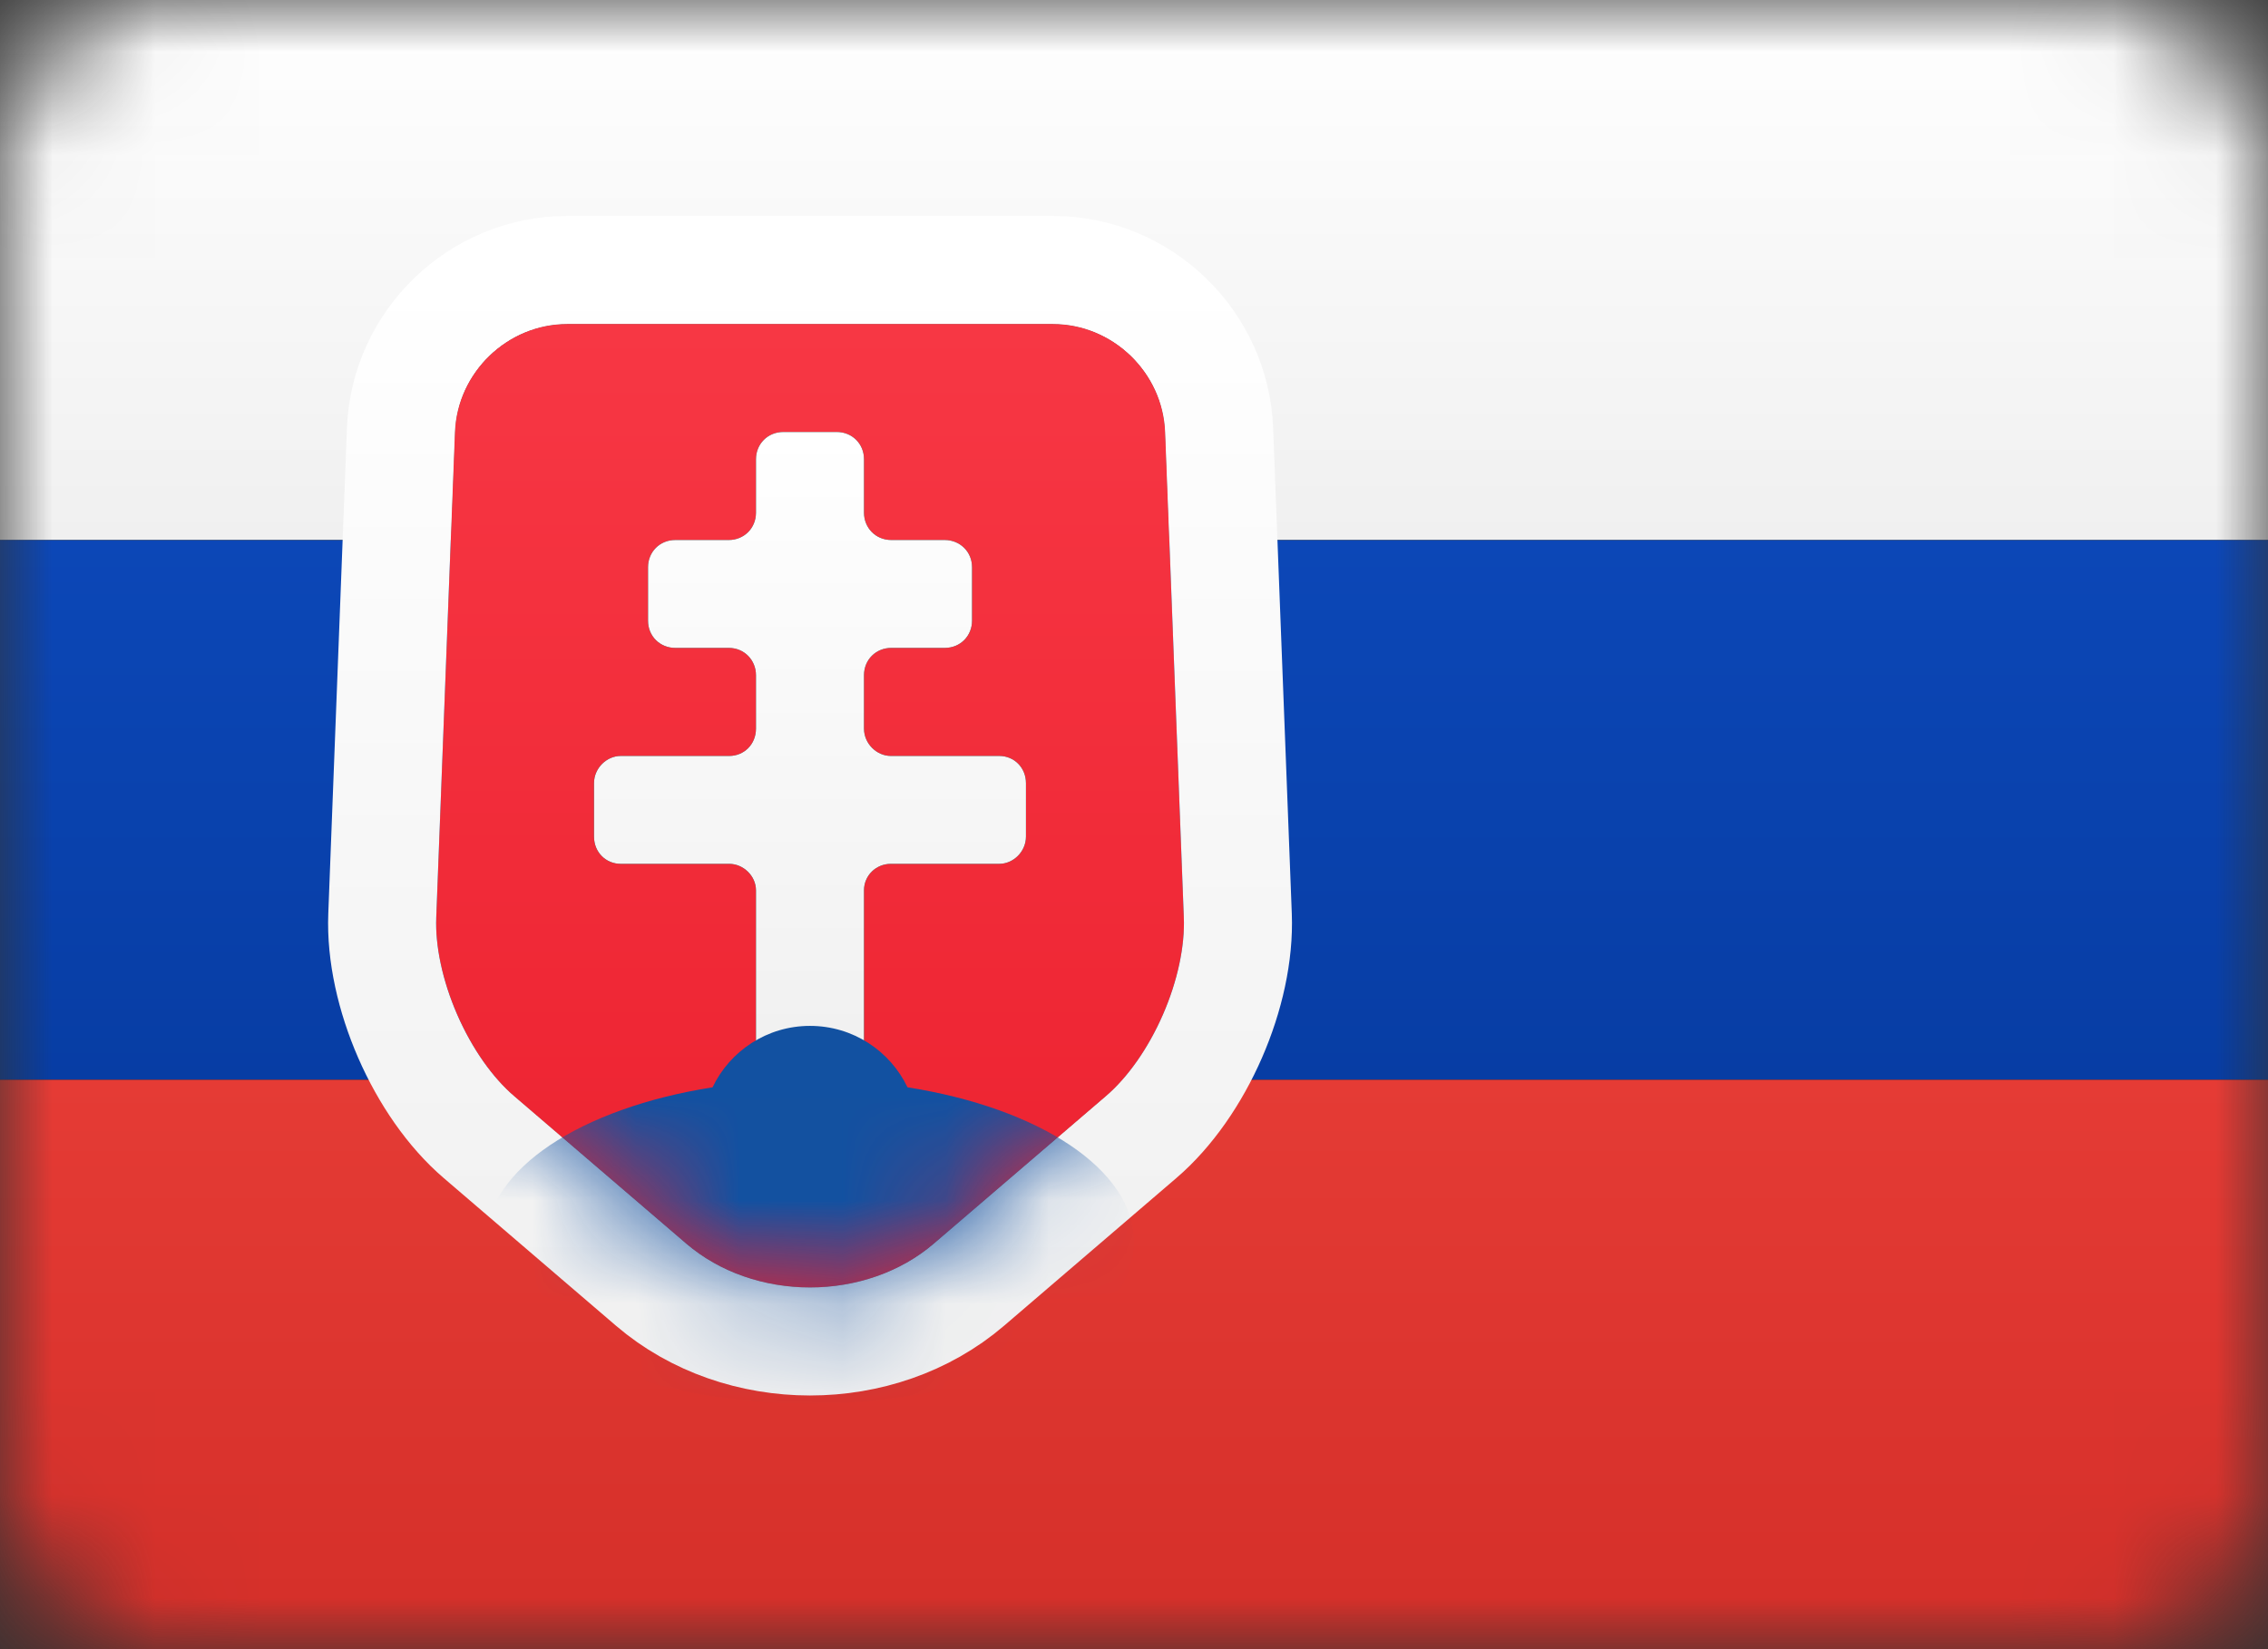 <?xml version="1.0" encoding="UTF-8"?>
<svg width="22px" height="16px" viewBox="0 0 22 16" version="1.1" xmlns="http://www.w3.org/2000/svg" xmlns:xlink="http://www.w3.org/1999/xlink">
    <rect x="0" y="0" width="22" height="16" fill="#333333" stroke="none"/>
    <!-- Generator: Sketch 61.2 (89653) - https://sketch.com -->
    <title>SK</title>
    <desc>Created with Sketch.</desc>
    <defs>
        <rect id="path-1" x="0" y="0" width="22" height="16" rx="1.571"></rect>
        <linearGradient x1="50%" y1="0%" x2="50%" y2="100%" id="linearGradient-3">
            <stop stop-color="#0C47B7" offset="0%"></stop>
            <stop stop-color="#073DA4" offset="100%"></stop>
        </linearGradient>
        <linearGradient x1="50%" y1="0%" x2="50%" y2="100%" id="linearGradient-4">
            <stop stop-color="#0C47B7" offset="0%"></stop>
            <stop stop-color="#073DA4" offset="100%"></stop>
        </linearGradient>
        <rect id="path-5" x="0" y="0" width="22" height="16" rx="1.571"></rect>
        <linearGradient x1="50%" y1="0%" x2="50%" y2="100%" id="linearGradient-7">
            <stop stop-color="#E53B35" offset="0%"></stop>
            <stop stop-color="#D32E28" offset="100%"></stop>
        </linearGradient>
        <rect id="path-8" x="0" y="0" width="22" height="16" rx="1.571"></rect>
        <linearGradient x1="50%" y1="0%" x2="50%" y2="100%" id="linearGradient-10">
            <stop stop-color="#FFFFFF" offset="0%"></stop>
            <stop stop-color="#F0F0F0" offset="100%"></stop>
        </linearGradient>
        <linearGradient x1="50%" y1="0%" x2="50%" y2="100%" id="linearGradient-11">
            <stop stop-color="#FFFFFF" offset="0%"></stop>
            <stop stop-color="#F0F0F0" offset="100%"></stop>
        </linearGradient>
        <rect id="path-12" x="0" y="0" width="22" height="16" rx="1.571"></rect>
        <linearGradient x1="50%" y1="0%" x2="50%" y2="100%" id="linearGradient-14">
            <stop stop-color="#F73744" offset="0%"></stop>
            <stop stop-color="#EC212F" offset="100%"></stop>
        </linearGradient>
        <linearGradient x1="50%" y1="0%" x2="50%" y2="100%" id="linearGradient-15">
            <stop stop-color="#F73744" offset="0%"></stop>
            <stop stop-color="#EC212F" offset="100%"></stop>
        </linearGradient>
        <linearGradient x1="50%" y1="0%" x2="50%" y2="100%" id="linearGradient-16">
            <stop stop-color="#FFFFFF" offset="0%"></stop>
            <stop stop-color="#F0F0F0" offset="100%"></stop>
        </linearGradient>
        <path d="M0.745,1.049 C0.768,0.47 1.254,0 1.835,0 L6.546,0 C7.126,0 7.613,0.468 7.636,1.049 L7.817,5.76 C7.839,6.34 7.506,7.111 7.062,7.491 L5.391,8.923 C4.728,9.492 3.649,9.489 2.99,8.923 L1.319,7.491 C0.88,7.115 0.542,6.341 0.564,5.76 L0.745,1.049 Z" id="path-17"></path>
        <linearGradient x1="50%" y1="0%" x2="50%" y2="100%" id="linearGradient-19">
            <stop stop-color="#FFFFFF" offset="0%"></stop>
            <stop stop-color="#F0F0F0" offset="100%"></stop>
        </linearGradient>
        <linearGradient x1="50%" y1="0%" x2="50%" y2="100%" id="linearGradient-20">
            <stop stop-color="#FFFFFF" offset="0%"></stop>
            <stop stop-color="#F0F0F0" offset="100%"></stop>
        </linearGradient>
        <path d="M0.745,1.049 C0.768,0.47 1.254,0 1.835,0 L6.546,0 C7.126,0 7.613,0.468 7.636,1.049 L7.817,5.76 C7.839,6.34 7.506,7.111 7.062,7.491 L5.391,8.923 C4.728,9.492 3.649,9.489 2.99,8.923 L1.319,7.491 C0.88,7.115 0.542,6.341 0.564,5.76 L0.745,1.049 Z" id="path-21"></path>
    </defs>
    <g id="SK" stroke="none" stroke-width="1" fill="none" fill-rule="evenodd">
        <g>
            <g id="Rectangle-2-Clipped">
                <mask id="mask-2" fill="white">
                    <use xlink:href="#path-1"></use>
                </mask>
                <g id="path-2"></g>
                <g id="Rectangle-2" mask="url(#mask-2)">
                    <g transform="translate(0, 5.238)" id="path-6-link">
                        <g>
                            <rect id="path-6" fill="#000000" x="0" y="0" width="22" height="5.238"></rect>
                        </g>
                        <g>
                            <rect id="path-6" fill="url(#linearGradient-4)" x="0" y="0" width="22" height="5.238"></rect>
                        </g>
                    </g>
                </g>
            </g>
            <g id="Rectangle-2-Clipped">
                <mask id="mask-6" fill="white">
                    <use xlink:href="#path-5"></use>
                </mask>
                <g id="path-2"></g>
                <g id="Rectangle-2" mask="url(#mask-6)">
                    <g transform="translate(0, 10.476)" id="path-9-link">
                        <g>
                            <rect id="path-9" fill="url(#linearGradient-7)" x="0" y="0" width="22" height="6"></rect>
                        </g>
                    </g>
                </g>
            </g>
            <g id="Rectangle-2-Clipped">
                <mask id="mask-9" fill="white">
                    <use xlink:href="#path-8"></use>
                </mask>
                <g id="path-2"></g>
                <g id="Rectangle-2" mask="url(#mask-9)">
                    <g id="path-11-link" fill="#000000">
                        <rect id="path-11" x="0" y="0" width="22" height="5.238"></rect>
                    </g>
                    <g id="path-11-link" fill="url(#linearGradient-11)">
                        <rect id="path-11" x="0" y="0" width="22" height="5.238"></rect>
                    </g>
                </g>
            </g>
            <g id="Rectangle-1693-Clipped">
                <mask id="mask-13" fill="white">
                    <use xlink:href="#path-12"></use>
                </mask>
                <g id="path-2"></g>
                <g id="Rectangle-1693" mask="url(#mask-13)">
                    <g transform="translate(3.143, 2.095)" id="Group">
                        <g transform="translate(0.524, 0)">
                            <g id="Mask">
                                <g id="path-15-link" transform="translate(0, 1.048)" fill="#000000">
                                    <path d="M0.745,1.049 C0.768,0.47 1.254,0 1.835,0 L6.546,0 C7.126,0 7.613,0.468 7.636,1.049 L7.817,5.76 C7.839,6.34 7.506,7.111 7.062,7.491 L5.391,8.923 C4.728,9.492 3.649,9.489 2.99,8.923 L1.319,7.491 C0.88,7.115 0.542,6.341 0.564,5.76 L0.745,1.049 Z" id="path-15"></path>
                                </g>
                                <g id="path-15-link" transform="translate(0, 1.048)" fill="url(#linearGradient-15)">
                                    <path d="M0.745,1.049 C0.768,0.47 1.254,0 1.835,0 L6.546,0 C7.126,0 7.613,0.468 7.636,1.049 L7.817,5.76 C7.839,6.34 7.506,7.111 7.062,7.491 L5.391,8.923 C4.728,9.492 3.649,9.489 2.99,8.923 L1.319,7.491 C0.88,7.115 0.542,6.341 0.564,5.76 L0.745,1.049 Z" id="path-15"></path>
                                </g>
                                <path d="M0.222,2.077 C0.255,1.216 0.973,0.524 1.835,0.524 L6.546,0.524 C7.408,0.524 8.126,1.215 8.159,2.077 L8.34,6.788 C8.369,7.529 7.967,8.453 7.402,8.937 L5.732,10.369 C4.874,11.104 3.506,11.103 2.649,10.369 L0.979,8.937 C0.417,8.456 0.012,7.528 0.041,6.788 L0.222,2.077 Z" id="Path" stroke="url(#linearGradient-16)" stroke-width="1.048"></path>
                            </g>
                            <g id="Rectangle-1694-Clipped" transform="translate(0, 1.048)">
                                <mask id="mask-18" fill="white">
                                    <use xlink:href="#path-17"></use>
                                </mask>
                                <g id="path-15"></g>
                                <g id="Rectangle-1694" mask="url(#mask-18)">
                                    <g transform="translate(2.095, 1.048)" id="path-18-link">
                                        <g>
                                            <path d="M1.571,4.447 C1.571,4.306 1.448,4.19 1.312,4.19 L0.259,4.19 C0.116,4.19 0,4.078 0,3.926 L0,3.407 C0,3.261 0.123,3.143 0.259,3.143 L1.312,3.143 C1.455,3.143 1.571,3.031 1.571,2.878 L1.571,2.36 C1.571,2.214 1.459,2.095 1.307,2.095 L0.788,2.095 C0.642,2.095 0.524,1.983 0.524,1.831 L0.524,1.312 C0.524,1.166 0.636,1.048 0.788,1.048 L1.307,1.048 C1.453,1.048 1.571,0.936 1.571,0.783 L1.571,0.264 C1.571,0.118 1.684,0 1.836,0 L2.355,0 C2.501,0 2.619,0.112 2.619,0.264 L2.619,0.783 C2.619,0.929 2.731,1.048 2.883,1.048 L3.402,1.048 C3.548,1.048 3.667,1.16 3.667,1.312 L3.667,1.831 C3.667,1.977 3.555,2.095 3.402,2.095 L2.883,2.095 C2.737,2.095 2.619,2.207 2.619,2.36 L2.619,2.878 C2.619,3.024 2.742,3.143 2.879,3.143 L3.931,3.143 C4.074,3.143 4.19,3.255 4.19,3.407 L4.19,3.926 C4.19,4.072 4.067,4.19 3.931,4.19 L2.879,4.19 C2.735,4.19 2.619,4.303 2.619,4.447 L2.619,6.029 C2.619,6.171 2.507,6.286 2.355,6.286 L1.836,6.286 C1.69,6.286 1.571,6.173 1.571,6.029 L1.571,4.447 Z" id="path-18" fill="#000000"></path>
                                        </g>
                                        <g>
                                            <path d="M1.571,4.447 C1.571,4.306 1.448,4.19 1.312,4.19 L0.259,4.19 C0.116,4.19 0,4.078 0,3.926 L0,3.407 C0,3.261 0.123,3.143 0.259,3.143 L1.312,3.143 C1.455,3.143 1.571,3.031 1.571,2.878 L1.571,2.36 C1.571,2.214 1.459,2.095 1.307,2.095 L0.788,2.095 C0.642,2.095 0.524,1.983 0.524,1.831 L0.524,1.312 C0.524,1.166 0.636,1.048 0.788,1.048 L1.307,1.048 C1.453,1.048 1.571,0.936 1.571,0.783 L1.571,0.264 C1.571,0.118 1.684,0 1.836,0 L2.355,0 C2.501,0 2.619,0.112 2.619,0.264 L2.619,0.783 C2.619,0.929 2.731,1.048 2.883,1.048 L3.402,1.048 C3.548,1.048 3.667,1.16 3.667,1.312 L3.667,1.831 C3.667,1.977 3.555,2.095 3.402,2.095 L2.883,2.095 C2.737,2.095 2.619,2.207 2.619,2.36 L2.619,2.878 C2.619,3.024 2.742,3.143 2.879,3.143 L3.931,3.143 C4.074,3.143 4.19,3.255 4.19,3.407 L4.19,3.926 C4.19,4.072 4.067,4.19 3.931,4.19 L2.879,4.19 C2.735,4.19 2.619,4.303 2.619,4.447 L2.619,6.029 C2.619,6.171 2.507,6.286 2.355,6.286 L1.836,6.286 C1.69,6.286 1.571,6.173 1.571,6.029 L1.571,4.447 Z" id="path-18" fill="url(#linearGradient-20)"></path>
                                        </g>
                                    </g>
                                </g>
                            </g>
                            <g id="Oval-215-Clipped" transform="translate(0, 1.048)">
                                <mask id="mask-22" fill="white">
                                    <use xlink:href="#path-21"></use>
                                </mask>
                                <g id="path-15"></g>
                                <path d="M3.245,7.406 C3.413,7.053 3.774,6.81 4.19,6.81 C4.607,6.81 4.967,7.053 5.136,7.406 C6.41,7.606 7.333,8.202 7.333,8.905 C7.333,9.773 5.926,10.476 4.19,10.476 C2.455,10.476 1.048,9.773 1.048,8.905 C1.048,8.202 1.971,7.606 3.245,7.406 Z" id="Oval-215" fill="#1251A1" mask="url(#mask-22)"></path>
                            </g>
                        </g>
                    </g>
                </g>
            </g>
        </g>
    </g>
</svg>